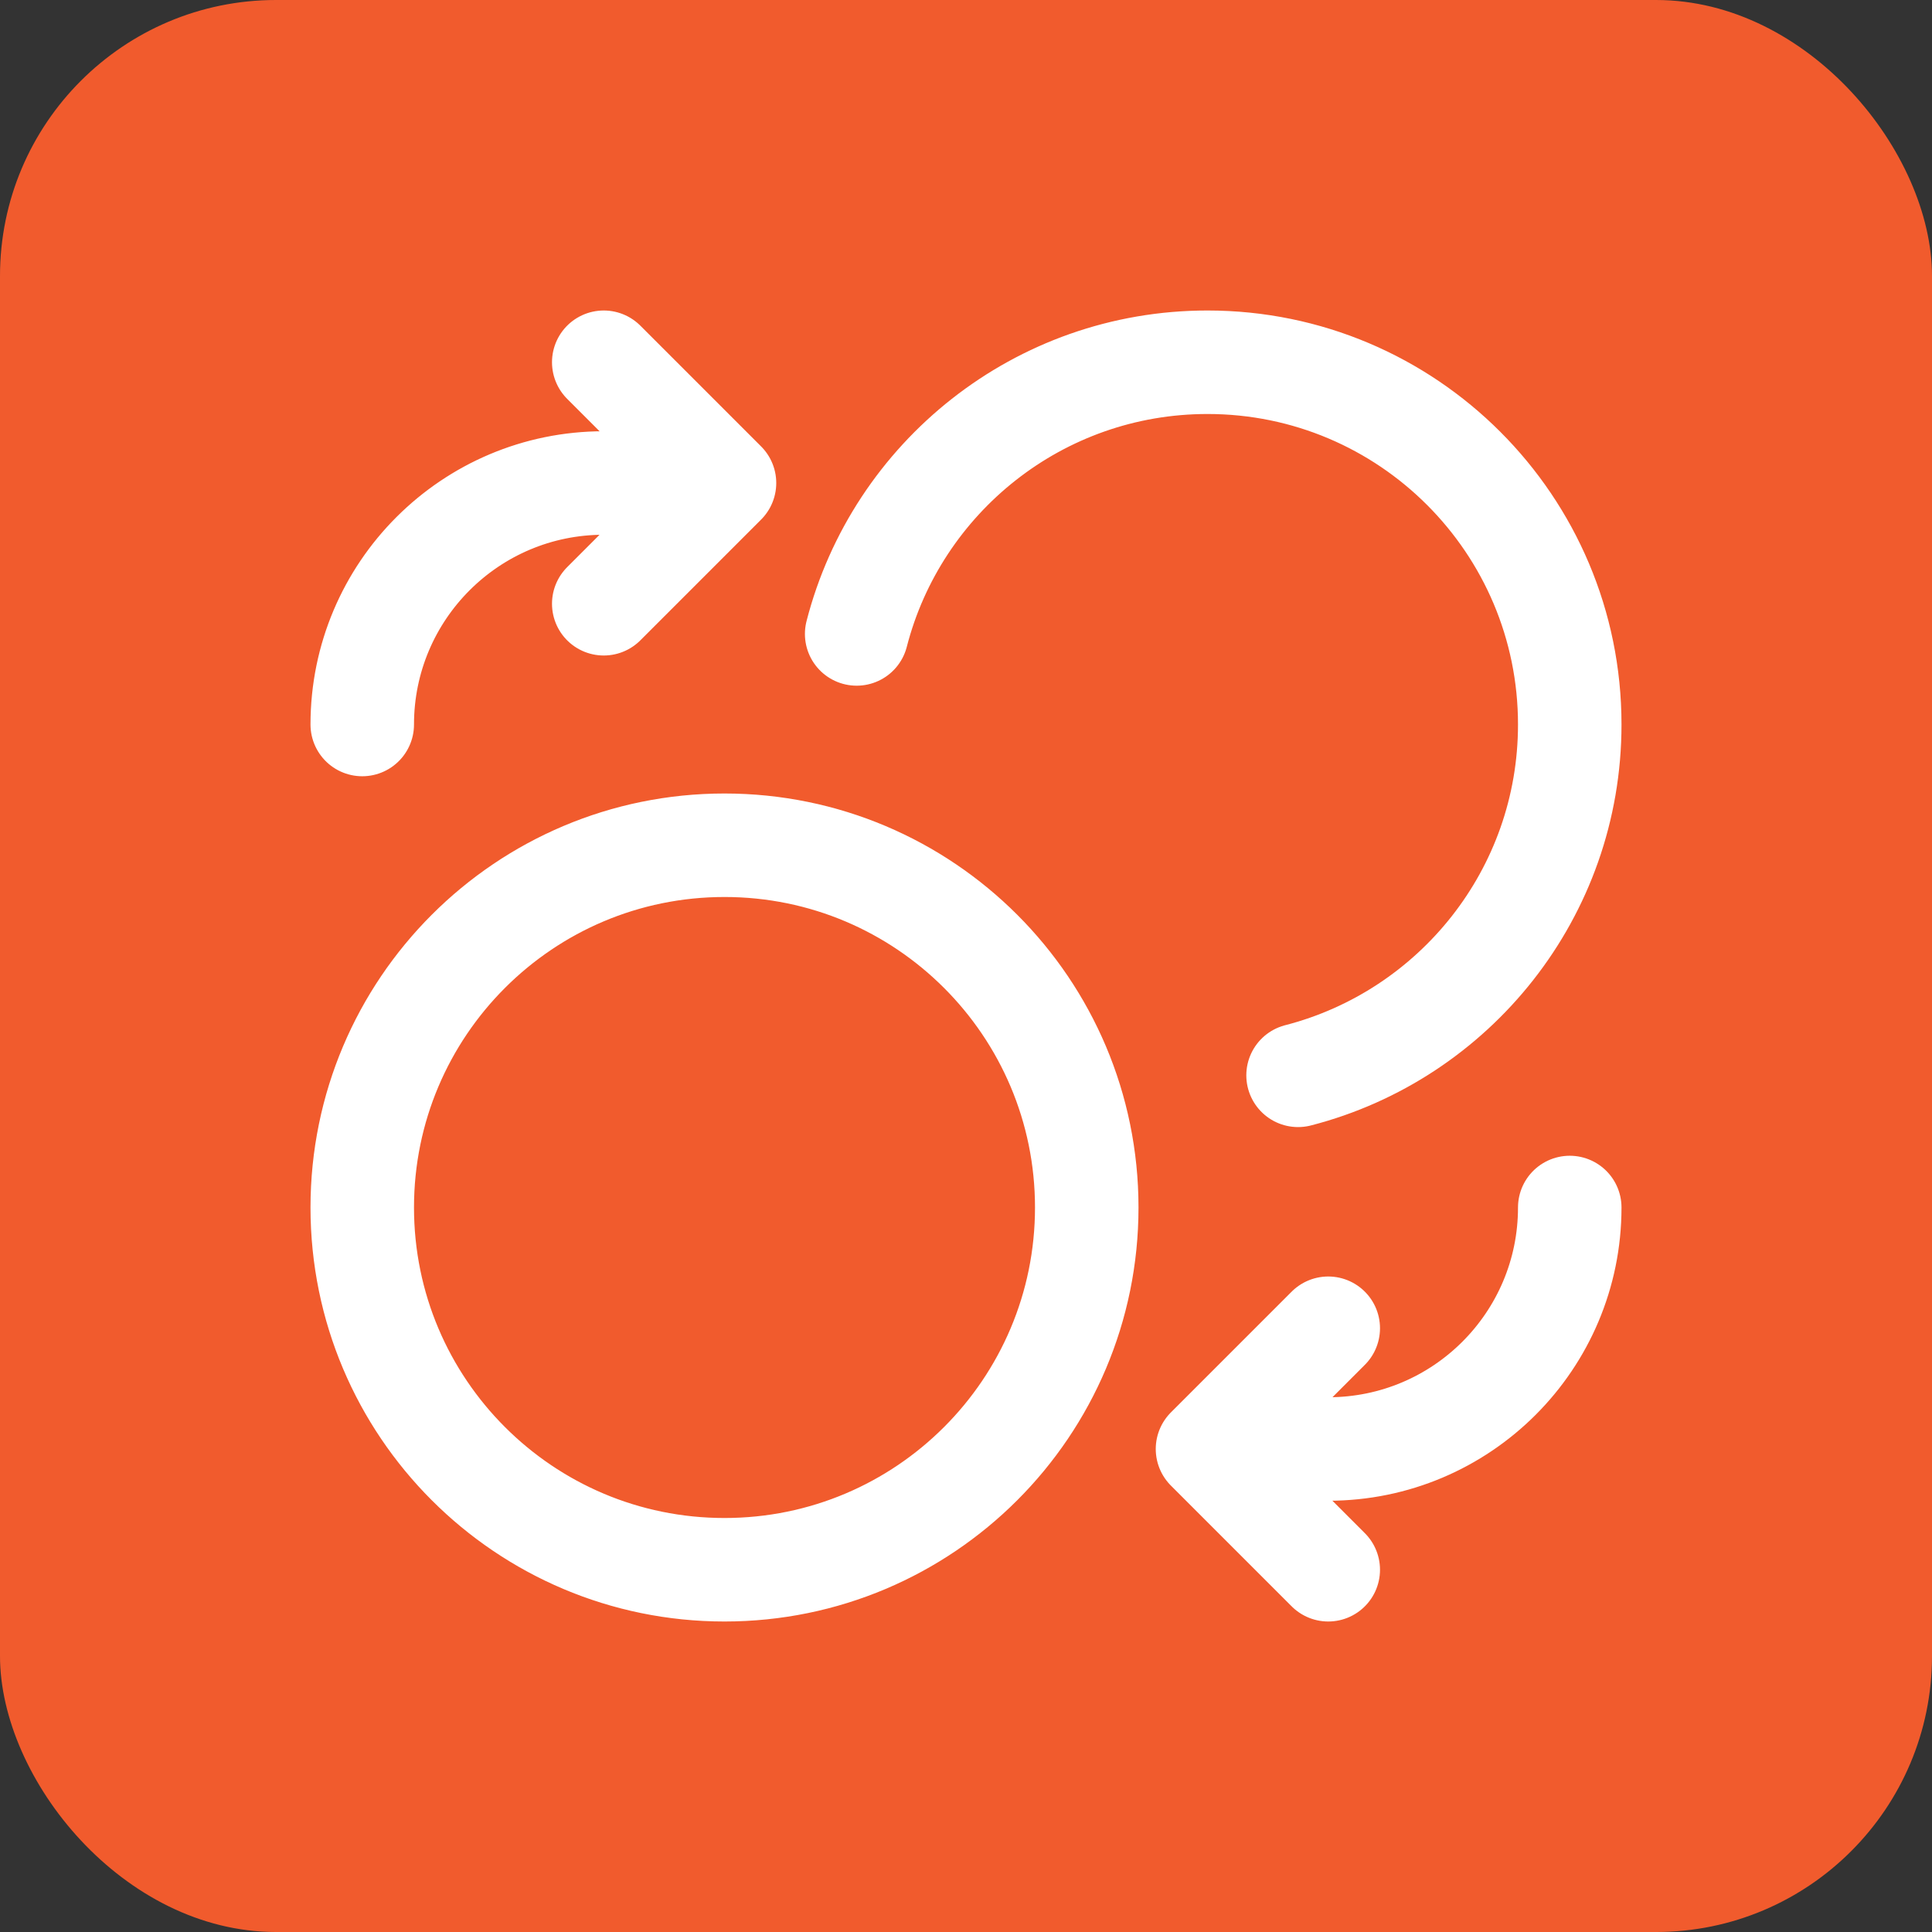 <svg width="56" height="56" viewBox="0 0 56 56" fill="none" xmlns="http://www.w3.org/2000/svg">
<rect x="0" y="0" width="56" height="56" fill="#333333" stroke="none"/>
<rect width="56" height="56" rx="8" fill="#F15B2D"/>
<path d="M17.5 17.5L21 14M21 14L17.5 10.5M21 14H17.5C13.634 14 10.5 17.134 10.5 21M38.5 38.5L35 42M35 42L38.5 45.5M35 42H38.5C42.366 42 45.5 38.866 45.5 35M24.831 18.375C25.996 13.846 30.107 10.5 35 10.5C40.799 10.5 45.5 15.201 45.5 21C45.5 25.892 42.154 30.003 37.625 31.169M31.5 35C31.5 40.799 26.799 45.5 21 45.5C15.201 45.5 10.5 40.799 10.5 35C10.5 29.201 15.201 24.5 21 24.5C26.799 24.5 31.5 29.201 31.5 35Z" stroke="white" stroke-width="3" stroke-linecap="round" stroke-linejoin="round"/>
</svg>
